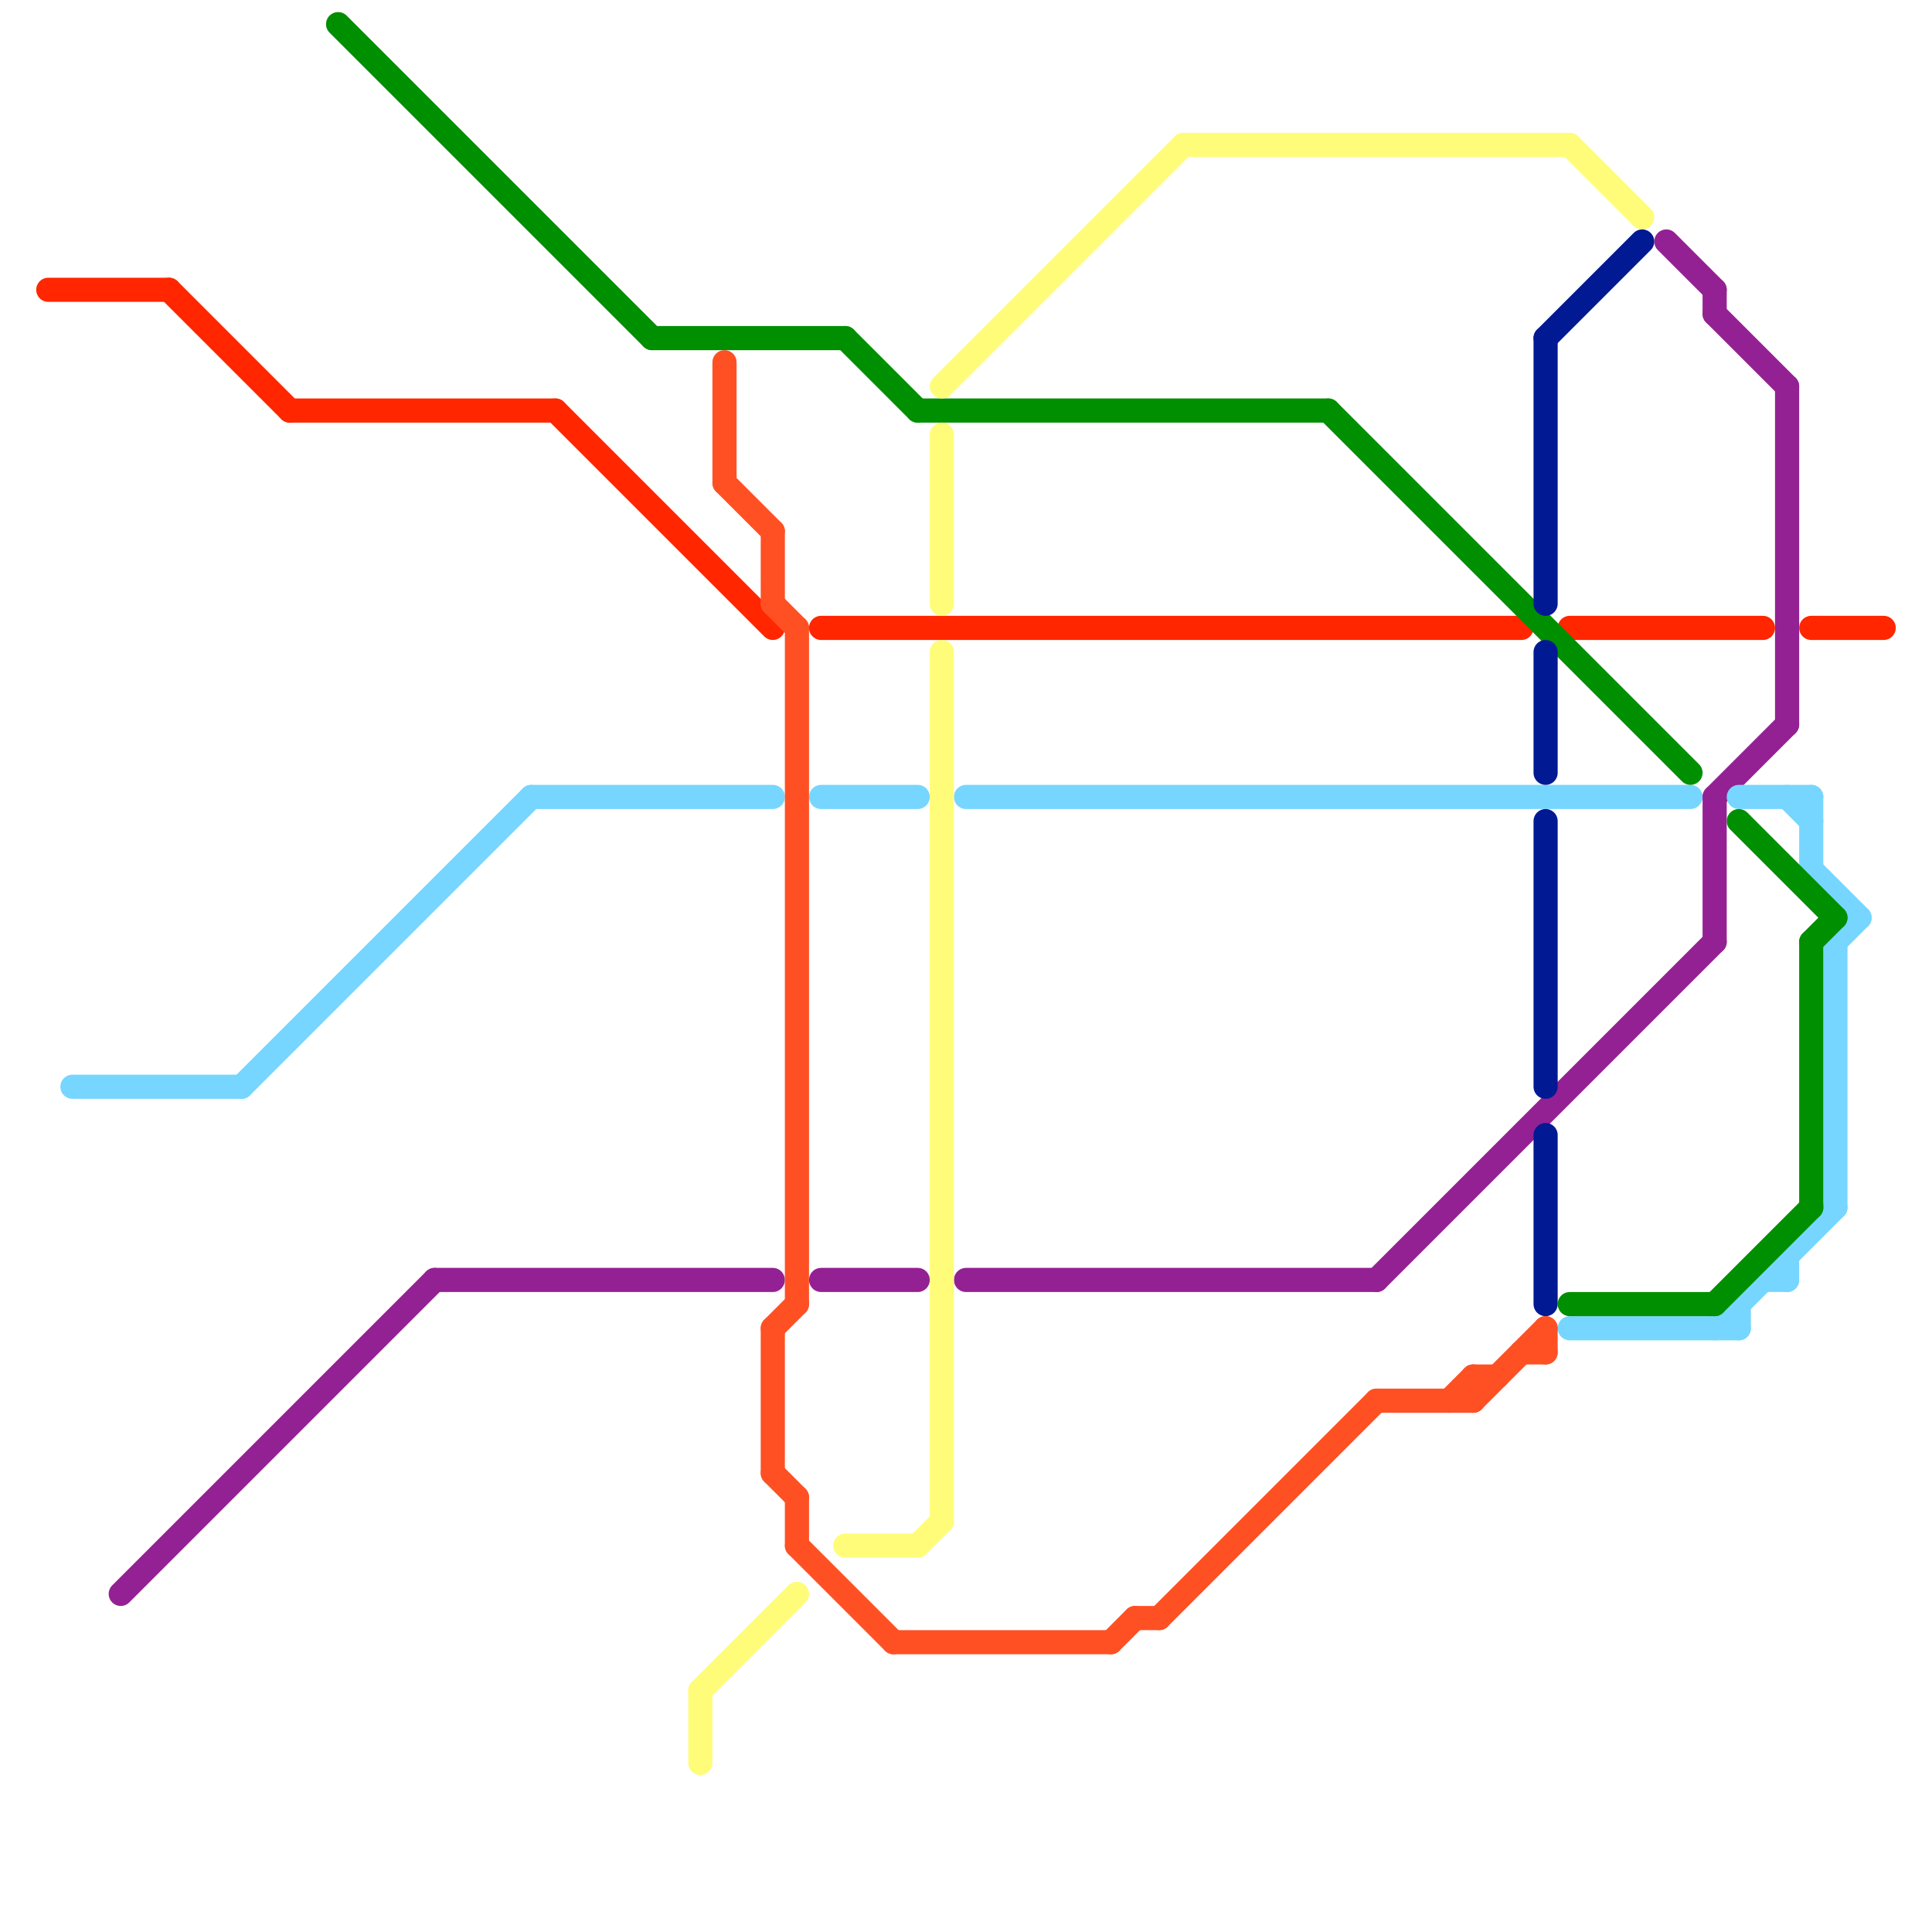 
<svg version="1.1" xmlns="http://www.w3.org/2000/svg" viewBox="0 0 80 80">
<style>text { font: 1px Helvetica; font-weight: 600; white-space: pre; dominant-baseline: central; } line { stroke-width: 1; fill: none; stroke-linecap: round; stroke-linejoin: round; } .c0 { stroke: #942193 } .c1 { stroke: #ff2600 } .c2 { stroke: #76d6ff } .c3 { stroke: #008f00 } .c4 { stroke: #fffc79 } .c5 { stroke: #011993 } .c6 { stroke: #ff5024 } .w1 { stroke-width: 1; }</style><defs><g id="wm-xf"><circle r="1.2" fill="#000"/><circle r="0.9" fill="#fff"/><circle r="0.6" fill="#000"/><circle r="0.3" fill="#fff"/></g><g id="wm"><circle r="0.6" fill="#000"/><circle r="0.3" fill="#fff"/></g></defs><line class="c0 " x1="18" y1="53" x2="32" y2="53"/><line class="c0 " x1="71" y1="13" x2="74" y2="16"/><line class="c0 " x1="71" y1="33" x2="71" y2="39"/><line class="c0 " x1="5" y1="66" x2="18" y2="53"/><line class="c0 " x1="57" y1="53" x2="71" y2="39"/><line class="c0 " x1="34" y1="53" x2="38" y2="53"/><line class="c0 " x1="71" y1="12" x2="71" y2="13"/><line class="c0 " x1="69" y1="10" x2="71" y2="12"/><line class="c0 " x1="74" y1="16" x2="74" y2="30"/><line class="c0 " x1="40" y1="53" x2="57" y2="53"/><line class="c0 " x1="71" y1="33" x2="74" y2="30"/><line class="c1 " x1="7" y1="12" x2="12" y2="17"/><line class="c1 " x1="75" y1="26" x2="78" y2="26"/><line class="c1 " x1="12" y1="17" x2="23" y2="17"/><line class="c1 " x1="23" y1="17" x2="32" y2="26"/><line class="c1 " x1="65" y1="26" x2="73" y2="26"/><line class="c1 " x1="2" y1="12" x2="7" y2="12"/><line class="c1 " x1="34" y1="26" x2="63" y2="26"/><line class="c2 " x1="74" y1="52" x2="74" y2="53"/><line class="c2 " x1="65" y1="55" x2="72" y2="55"/><line class="c2 " x1="74" y1="33" x2="75" y2="34"/><line class="c2 " x1="3" y1="45" x2="10" y2="45"/><line class="c2 " x1="72" y1="54" x2="72" y2="55"/><line class="c2 " x1="22" y1="33" x2="32" y2="33"/><line class="c2 " x1="75" y1="33" x2="75" y2="36"/><line class="c2 " x1="73" y1="53" x2="74" y2="53"/><line class="c2 " x1="76" y1="39" x2="77" y2="38"/><line class="c2 " x1="72" y1="33" x2="75" y2="33"/><line class="c2 " x1="71" y1="55" x2="76" y2="50"/><line class="c2 " x1="34" y1="33" x2="38" y2="33"/><line class="c2 " x1="76" y1="39" x2="76" y2="50"/><line class="c2 " x1="10" y1="45" x2="22" y2="33"/><line class="c2 " x1="75" y1="36" x2="77" y2="38"/><line class="c2 " x1="40" y1="33" x2="70" y2="33"/><line class="c3 " x1="14" y1="1" x2="27" y2="14"/><line class="c3 " x1="27" y1="14" x2="35" y2="14"/><line class="c3 " x1="35" y1="14" x2="38" y2="17"/><line class="c3 " x1="71" y1="54" x2="75" y2="50"/><line class="c3 " x1="75" y1="39" x2="76" y2="38"/><line class="c3 " x1="38" y1="17" x2="55" y2="17"/><line class="c3 " x1="55" y1="17" x2="70" y2="32"/><line class="c3 " x1="65" y1="54" x2="71" y2="54"/><line class="c3 " x1="75" y1="39" x2="75" y2="50"/><line class="c3 " x1="72" y1="34" x2="76" y2="38"/><line class="c4 " x1="39" y1="18" x2="39" y2="25"/><line class="c4 " x1="39" y1="27" x2="39" y2="63"/><line class="c4 " x1="49" y1="6" x2="65" y2="6"/><line class="c4 " x1="35" y1="64" x2="38" y2="64"/><line class="c4 " x1="39" y1="16" x2="49" y2="6"/><line class="c4 " x1="65" y1="6" x2="68" y2="9"/><line class="c4 " x1="29" y1="70" x2="29" y2="73"/><line class="c4 " x1="38" y1="64" x2="39" y2="63"/><line class="c4 " x1="29" y1="70" x2="33" y2="66"/><line class="c5 " x1="64" y1="14" x2="68" y2="10"/><line class="c5 " x1="64" y1="14" x2="64" y2="25"/><line class="c5 " x1="64" y1="34" x2="64" y2="45"/><line class="c5 " x1="64" y1="47" x2="64" y2="54"/><line class="c5 " x1="64" y1="27" x2="64" y2="32"/><line class="c6 " x1="32" y1="22" x2="32" y2="25"/><line class="c6 " x1="33" y1="64" x2="37" y2="68"/><line class="c6 " x1="60" y1="58" x2="61" y2="57"/><line class="c6 " x1="32" y1="61" x2="33" y2="62"/><line class="c6 " x1="61" y1="58" x2="64" y2="55"/><line class="c6 " x1="47" y1="67" x2="48" y2="67"/><line class="c6 " x1="32" y1="25" x2="33" y2="26"/><line class="c6 " x1="61" y1="57" x2="62" y2="57"/><line class="c6 " x1="32" y1="55" x2="33" y2="54"/><line class="c6 " x1="48" y1="67" x2="57" y2="58"/><line class="c6 " x1="37" y1="68" x2="46" y2="68"/><line class="c6 " x1="32" y1="55" x2="32" y2="61"/><line class="c6 " x1="46" y1="68" x2="47" y2="67"/><line class="c6 " x1="33" y1="62" x2="33" y2="64"/><line class="c6 " x1="33" y1="26" x2="33" y2="54"/><line class="c6 " x1="61" y1="57" x2="61" y2="58"/><line class="c6 " x1="64" y1="55" x2="64" y2="56"/><line class="c6 " x1="63" y1="56" x2="64" y2="56"/><line class="c6 " x1="30" y1="20" x2="32" y2="22"/><line class="c6 " x1="57" y1="58" x2="61" y2="58"/><line class="c6 " x1="30" y1="15" x2="30" y2="20"/>
</svg>
